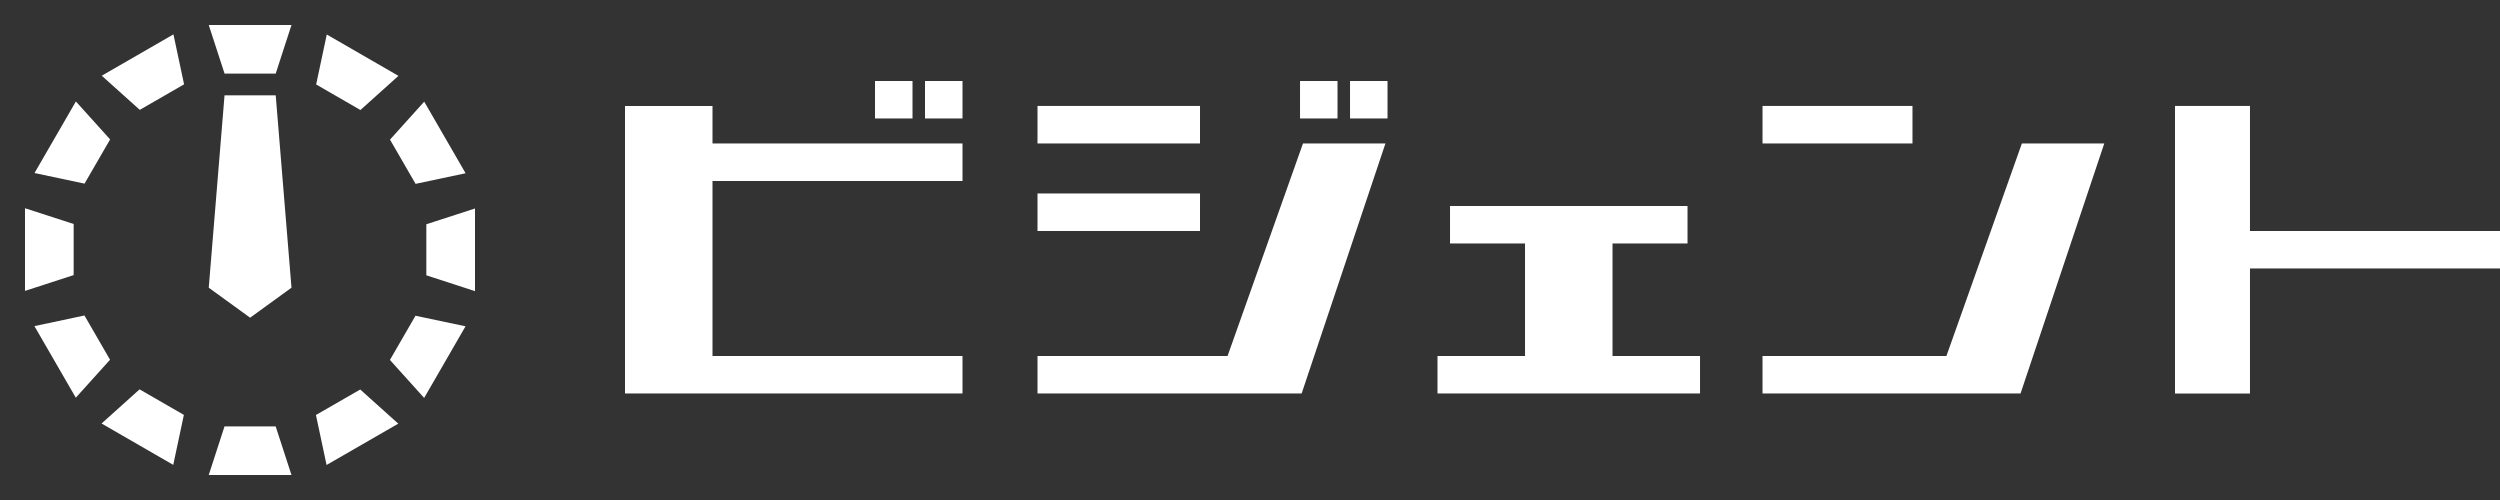 <?xml version="1.0" encoding="utf-8"?>
<!-- Generator: Adobe Illustrator 16.0.3, SVG Export Plug-In . SVG Version: 6.00 Build 0)  -->
<!DOCTYPE svg PUBLIC "-//W3C//DTD SVG 1.1//EN" "http://www.w3.org/Graphics/SVG/1.1/DTD/svg11.dtd">
<svg version="1.1" id="レイヤー_1" xmlns="http://www.w3.org/2000/svg" xmlns:xlink="http://www.w3.org/1999/xlink" x="0px"
	 y="0px" width="200px" height="40px" viewBox="0 0 200 40" enable-background="new 0 0 200 40" xml:space="preserve">
<rect x="0" y="0" width="200" height="40" fill="#333333" stroke="none"/>
<path fill="#FFFFFF" d="M23.319,2l-1.262,3.886h-4.093L16.699,2H23.319z M23.319,38l-1.265-3.887h-4.093L16.699,38H23.319z
	 M8.14,6.057l3.043,2.732l3.543-2.043L13.875,2.75L8.14,6.057z M2.761,13.842l4.002,0.848l2.047-3.537L6.071,8.117L2.761,13.842z
	 M2,23.271l3.892-1.263v-4.088L2,16.658V23.271z M6.064,31.816l2.738-3.037l-2.046-3.541l-4.002,0.851L6.064,31.816z M13.859,37.189
	l0.851-3.998l-3.544-2.043l-3.04,2.733L13.859,37.189z M31.861,33.893l-3.043-2.733L25.275,33.2l0.851,3.998L31.861,33.893z
	 M37.242,26.104l-4.003-0.845l-2.045,3.537l2.738,3.038L37.242,26.104z M38,16.679l-3.893,1.262v4.084L38,23.291V16.679z
	 M33.937,8.132L31.2,11.169l2.046,3.539l4.002-0.848L33.937,8.132z M26.142,2.76l-0.85,3.997l3.542,2.044l3.042-2.732L26.142,2.76z
	 M23.319,23.016l-1.262-15.39h-4.094L16.7,23.016l3.309,2.4L23.319,23.016z"/>
<path fill="#FFFFFF" d="M200,21.479h-20.002V31.48H174V8.477h5.998V18.48H200V21.479z M116.002,19.478h6v9.002H115v2.996h21.002
	V28.48h-7v-9.002h6V16.48h-19V19.478L116.002,19.478z M152.998,8.477h-11.996v3h11.996V8.477L152.998,8.477z M141.002,31.479V28.48
	h14.711l6.037-17.003h6.592l-6.699,20.003L141.002,31.479L141.002,31.479z M104.131,31.479l6.703-20h-6.596l-6.033,17H83.001v3
	H104.131L104.131,31.479z M96,11.477H83.001v-3h13L96,11.477L96,11.477z M96,18.479H83.001v-3h13L96,18.479L96,18.479z
	 M107.002,9.477h-3V6.479h3V9.477z M108.002,6.479h3v2.997h-3V6.479z M77,31.479V28.48H57V14.478h20v-3H57v-3h-7V31.48L77,31.479
	L77,31.479z M73.001,9.477h-3V6.479h3V9.477z M74,6.479h3v2.997h-3V6.479z"/>
</svg>
